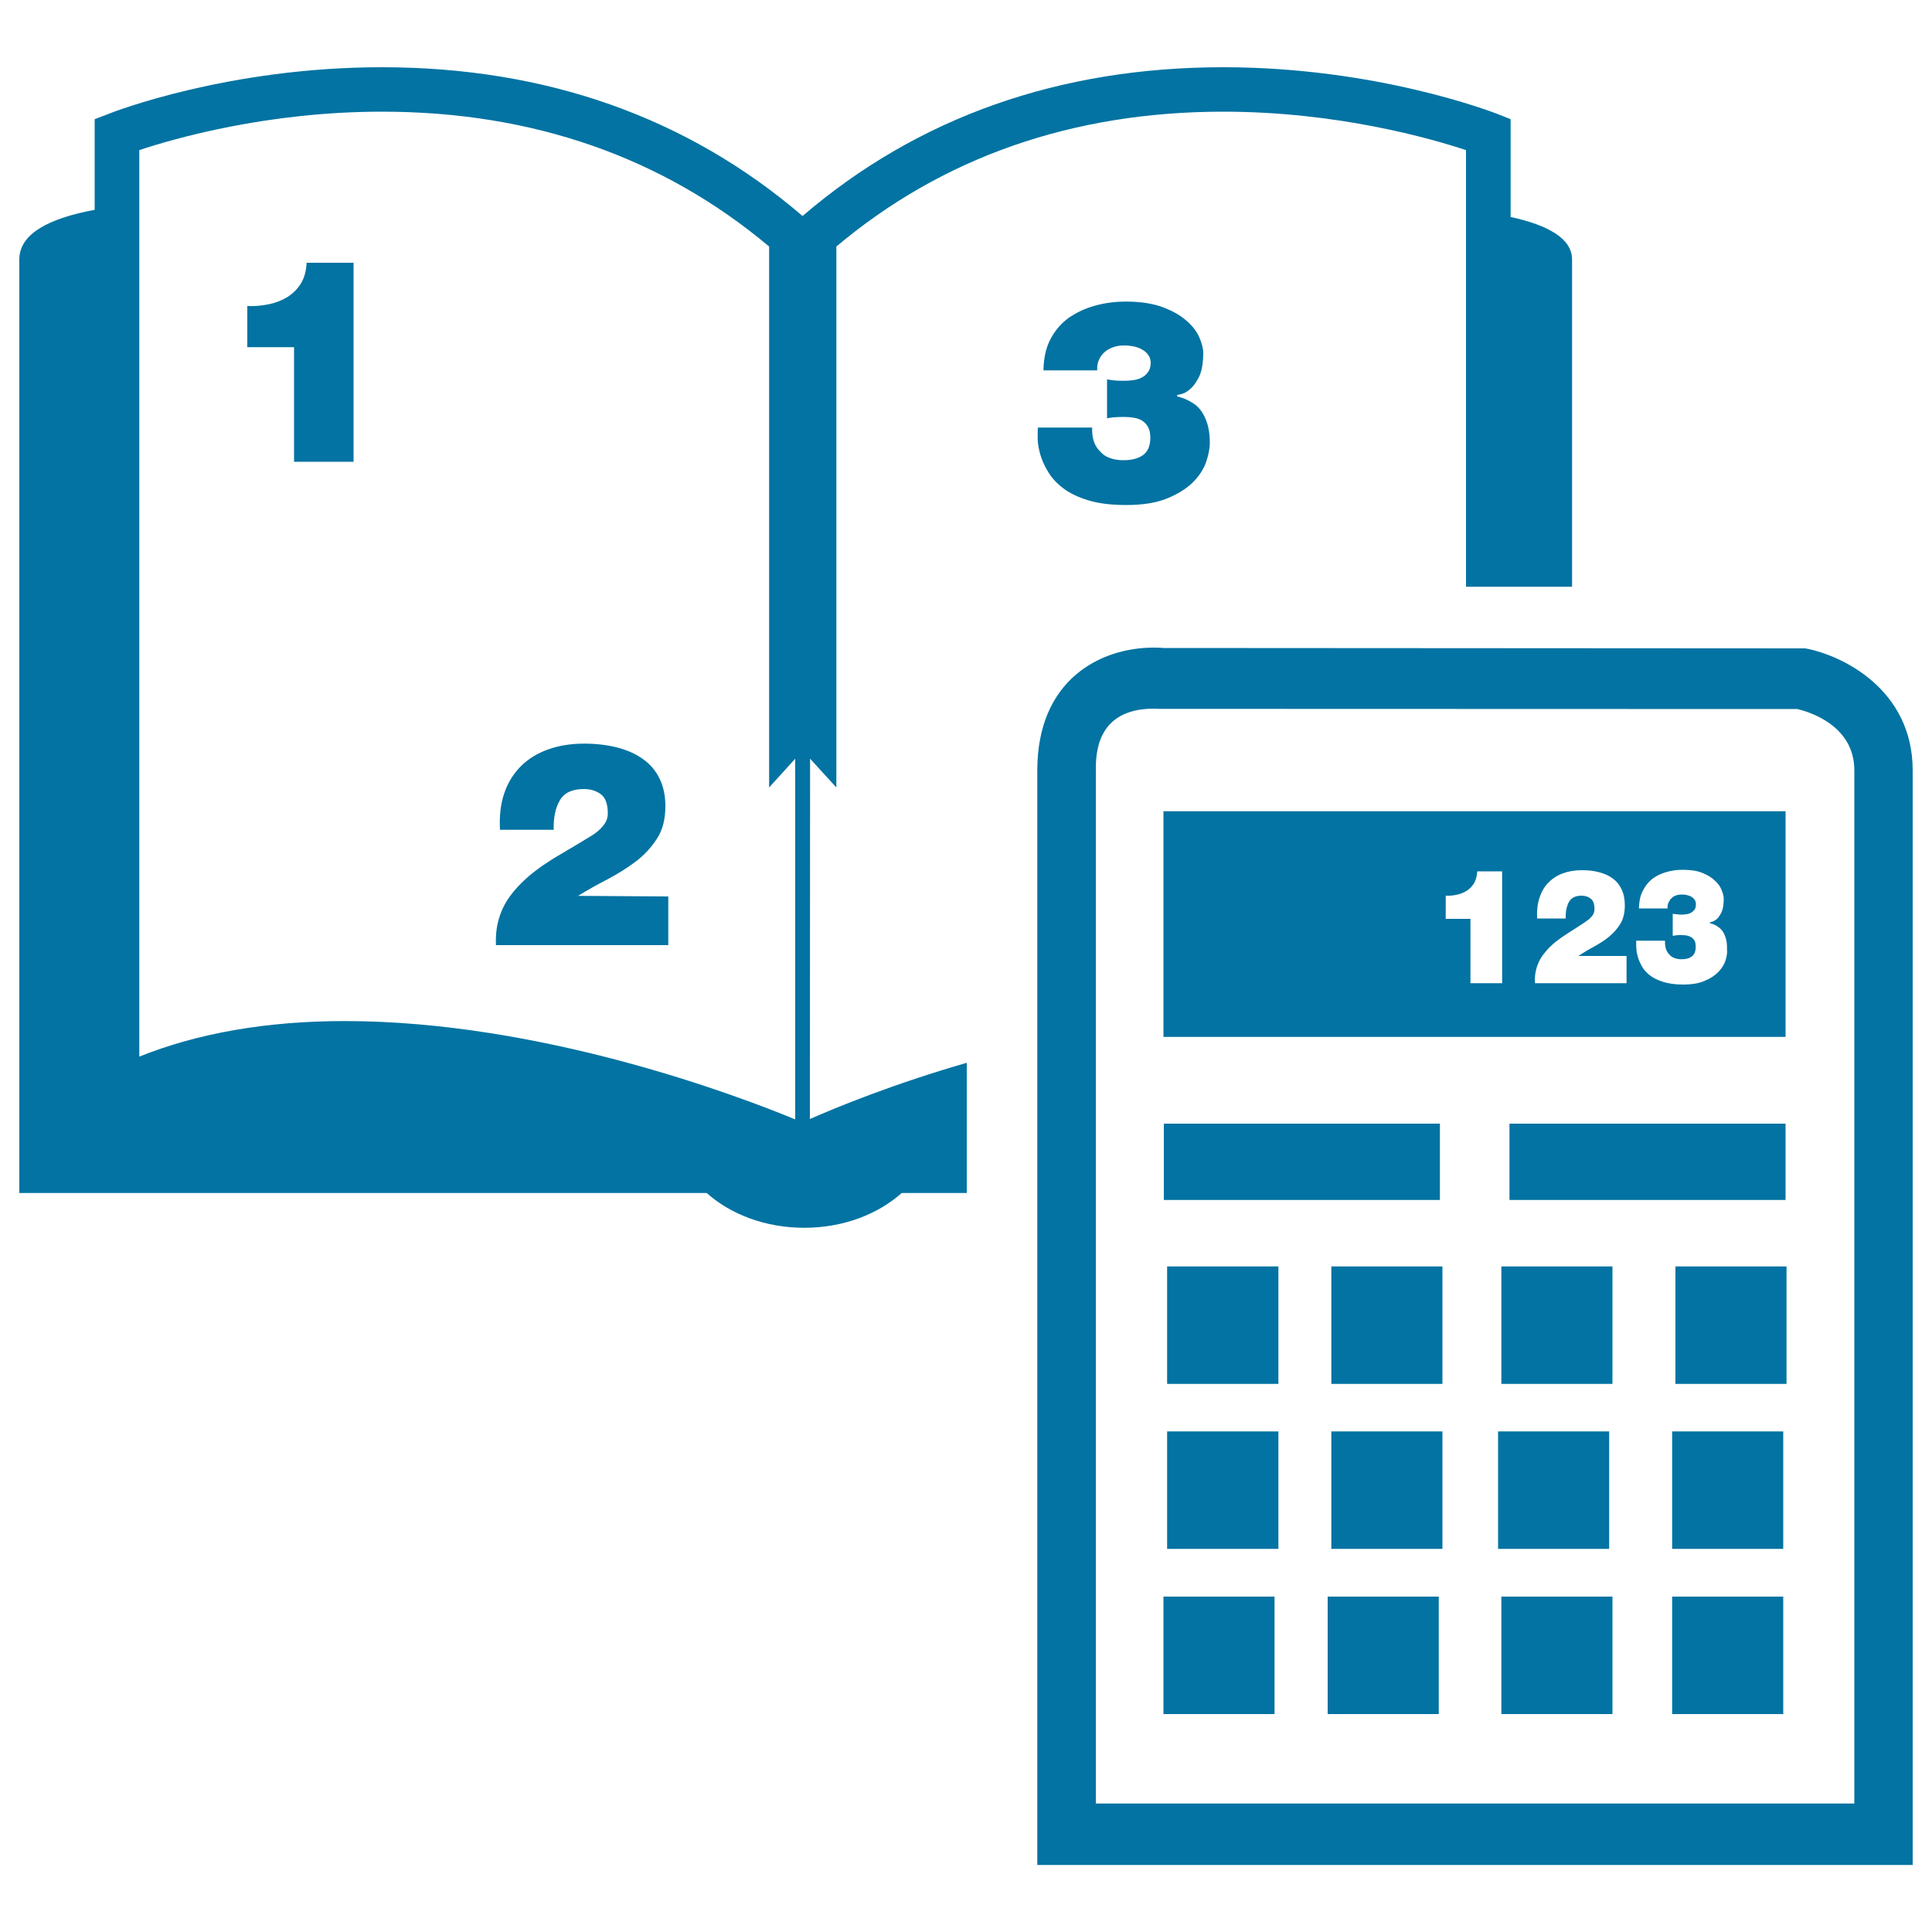 <svg xmlns="http://www.w3.org/2000/svg" viewBox="0 0 1000 1000" style="fill:#0273a2">
<title>Mathematics Book And Calculator SVG icon</title>
<g><g><path d="M419.3,392.7l13.6,14.9v-280C487.7,81.5,555,57.8,633.2,57.8c59.3,0,107.8,14,125.6,19.9v226h54.9c0-86.8,0-160.2,0-169.4c0-10.7-12.1-17.7-31.8-22V61.7l-7.3-2.9c-2.5-0.9-62.1-24-141.4-24c-85,0-158.2,25.9-217.8,77c-59.6-51.1-132.8-77-217.8-77c-79.4,0-138.9,23.1-141.3,24.1L49,61.7v46.9c-24,4.5-39,12.5-39,25.7c0,68.4,0,483.2,0,483.2h355.8c12.3,11,30.3,18,50.5,18c20.1,0,38.1-7,50.4-18h33.7v-67.4c-37.9,10.9-67.3,23-81.2,29.1L419.3,392.7L419.3,392.7z M411.6,579.4c-29.5-12.2-131.3-50.9-233.2-50.9c-40.2,0-75.9,6.2-106.3,18.4V77.7c17.7-5.9,66.1-19.9,125.6-19.9c78.2,0,145.5,23.7,200.4,69.8v280l13.5-14.9L411.6,579.4L411.6,579.4z"/><path d="M934.4,335.6l-332.2-0.2c-1-0.1-2.7-0.2-5-0.2c-27.8,0-60.3,16.7-60.3,63.6v566.5H990V398.7C990,356.9,953.6,339.1,934.4,335.6z M959.8,933.5H567.2V398.7c0-7.9,0-31.9,30-31.9c1.4,0,2.4,0.1,2.6,0.1l330.5,0.1c5.6,1.3,29.5,8.2,29.5,31.7L959.8,933.5L959.8,933.5z"/><rect x="602.4" y="581.6" width="142.9" height="39.5"/><rect x="781.3" y="581.6" width="142.9" height="39.5"/><rect x="604.1" y="655.5" width="57.6" height="60.8"/><rect x="689.1" y="655.5" width="57.5" height="60.8"/><rect x="777.1" y="655.5" width="57.5" height="60.8"/><rect x="867.2" y="655.5" width="57.5" height="60.8"/><rect x="604.1" y="740.9" width="57.6" height="60.8"/><rect x="689.1" y="740.9" width="57.5" height="60.8"/><rect x="775.4" y="740.9" width="57.5" height="60.8"/><rect x="865.5" y="740.9" width="57.5" height="60.8"/><rect x="602.2" y="826.4" width="57.5" height="60.8"/><rect x="687.2" y="826.4" width="57.5" height="60.8"/><rect x="777.1" y="826.4" width="57.5" height="60.8"/><rect x="865.5" y="826.4" width="57.5" height="60.8"/><path d="M924.2,419.9h-322v116.8h322V419.9z M777.4,508.9h-16.3v-33.3h-12.8v-12c2,0.1,3.9-0.1,5.8-0.5c1.9-0.4,3.6-1.1,5.2-2.1c1.5-1,2.7-2.3,3.7-3.9c0.9-1.6,1.5-3.7,1.6-6.1h12.9V508.9L777.4,508.9z M841.9,508.9h-47.4c-0.2-2.8,0.1-5.4,0.8-7.8c0.7-2.4,1.7-4.5,3.1-6.5c1.2-1.6,2.5-3.2,4-4.6c1.5-1.5,3.1-2.8,4.8-4c1.7-1.3,3.5-2.4,5.3-3.6c1.8-1.1,3.6-2.3,5.3-3.4c0.7-0.5,1.5-0.9,2.3-1.5c0.8-0.6,1.7-1.2,2.5-1.8c0.7-0.7,1.4-1.4,1.9-2.2c0.5-0.9,0.8-1.8,0.8-2.9c0-2.6-0.6-4.5-2-5.5c-1.3-1-2.8-1.5-4.7-1.5c-3.1,0-5.3,1.1-6.5,3.2c-1.2,2.2-1.8,5.1-1.7,8.6h-14.8c-0.2-4,0.2-7.5,1.2-10.6c1-3.1,2.5-5.8,4.5-7.8c2-2.1,4.5-3.8,7.5-4.9c2.9-1.1,6.3-1.7,9.9-1.7c3.3,0,6.3,0.3,9.1,1.1c2.8,0.7,5.1,1.8,7.1,3.3c2,1.5,3.5,3.4,4.5,5.7c1.1,2.3,1.6,5,1.6,8.1c0,3.7-0.7,6.8-2.2,9.4c-1.5,2.5-3.5,4.8-5.8,6.7c-2.3,2-5,3.6-7.8,5.2c-2.9,1.5-5.6,3.2-8.1,4.8v0.1h24.8L841.9,508.9L841.9,508.9z M893.1,497.2c-0.7,2.1-1.9,4-3.7,5.9c-1.8,1.8-4.1,3.4-7.1,4.6c-3,1.3-6.7,1.9-11.2,1.9c-4,0-7.5-0.5-10.3-1.4c-2.9-0.9-5.2-2.1-7-3.5c-1.8-1.5-3.2-3-4.1-4.8c-1-1.8-1.7-3.5-2.1-5.2c-0.5-1.7-0.6-3.2-0.7-4.6c0-1.4,0-2.5,0-3.2h14.9c-0.1,3.2,0.6,5.5,2.1,7c0.7,0.9,1.7,1.6,2.8,2c1.1,0.4,2.3,0.6,3.7,0.6c2.3,0,4.1-0.5,5.3-1.5c1.3-0.9,2-2.6,2-5c0-1.3-0.2-2.3-0.6-3.1c-0.5-0.8-1-1.4-1.7-1.8c-0.7-0.4-1.5-0.7-2.4-0.9c-0.8-0.1-1.8-0.2-2.7-0.2c-1.2,0-2,0-2.7,0.1c-0.7,0.1-1.3,0.2-1.8,0.3V473c0.6,0.1,1.2,0.1,1.9,0.2c0.7,0.1,1.6,0.2,2.6,0.2c0.8,0,1.7-0.1,2.6-0.2c0.9-0.1,1.7-0.4,2.4-0.8c0.7-0.4,1.3-0.9,1.8-1.6c0.5-0.7,0.7-1.6,0.7-2.7c0-0.9-0.2-1.7-0.6-2.3c-0.5-0.7-1-1.2-1.7-1.6c-0.6-0.4-1.4-0.7-2.3-0.9c-0.8-0.2-1.7-0.3-2.5-0.3c-1.1,0-2,0.1-3,0.4c-0.9,0.3-1.8,0.7-2.4,1.4c-0.7,0.6-1.2,1.4-1.6,2.2c-0.5,0.9-0.6,1.9-0.6,3.2h-14.8c0.1-3.4,0.6-6.4,1.9-8.9c1.2-2.5,2.8-4.6,4.9-6.3c2.1-1.6,4.5-2.8,7.3-3.6c2.7-0.8,5.6-1.2,8.7-1.2c4,0,7.3,0.5,10,1.6c2.7,1.1,4.9,2.4,6.5,4c1.7,1.5,2.9,3.2,3.5,4.9c0.7,1.7,1.1,3.2,1.1,4.4c0,3.1-0.4,5.4-1.1,7c-0.8,1.6-1.6,2.8-2.5,3.6c-0.9,0.8-1.8,1.2-2.5,1.4c-0.8,0.2-1.1,0.3-1.1,0.4v0.2c0,0.1,0.2,0.2,0.6,0.3c0.5,0.1,1,0.3,1.7,0.6c0.7,0.3,1.4,0.7,2.2,1.3c0.8,0.5,1.5,1.3,2.2,2.2c0.6,1,1.2,2.2,1.6,3.7c0.5,1.4,0.6,3.3,0.6,5.4C894.1,493.1,893.8,495,893.1,497.2z"/><path d="M155.7,146.8c-1.8,2.9-4.2,5.2-7,7c-2.9,1.7-6.1,3-9.7,3.7c-3.5,0.7-7.2,1.1-11,0.9v21.3h24.2v59.3H183v-103h-24.3C158.5,140.3,157.5,143.9,155.7,146.8z"/><path d="M299.2,463.7c4.8-3,9.9-5.8,15.3-8.6c5.3-2.8,10.2-5.9,14.6-9.2c4.5-3.4,8.1-7.4,11-11.9c2.9-4.5,4.3-10.1,4.3-16.7c0-5.4-1-10.2-3-14.3c-2-4.1-4.9-7.5-8.6-10.1c-3.7-2.7-8.1-4.6-13.3-6c-5.2-1.3-10.9-2-17.1-2c-6.9,0-13.1,1-18.7,3c-5.6,2-10.3,4.9-14.1,8.7c-3.8,3.8-6.7,8.4-8.6,14c-1.9,5.5-2.6,11.8-2.2,18.9h27.8c-0.2-6.3,0.9-11.4,3.2-15.3c2.3-3.9,6.4-5.8,12.4-5.8c3.4,0,6.4,0.9,8.8,2.7c2.4,1.8,3.6,5.1,3.6,9.9c0,1.9-0.5,3.6-1.4,5c-1,1.5-2.1,2.8-3.5,4c-1.4,1.2-3,2.3-4.6,3.2c-1.6,1-3.1,1.9-4.4,2.7c-3.3,1.9-6.6,4-10.1,6c-3.5,2-6.8,4.1-10,6.3c-3.2,2.3-6.3,4.6-9,7.2c-2.8,2.6-5.3,5.3-7.5,8.3c-2.6,3.5-4.5,7.3-5.8,11.6c-1.3,4.2-1.8,8.9-1.6,13.9h89.2v-25.2L299.2,463.7L299.2,463.7z"/><path d="M581.6,238.2c-2.6,0-4.9-0.3-7-1.1c-2.2-0.7-3.9-1.9-5.2-3.5c-2.9-2.7-4.3-6.8-4.1-12.3h-28.1c-0.1,1.3-0.1,3.2-0.1,5.6c0,2.5,0.5,5.2,1.3,8.2c0.9,3,2.2,6.1,4.1,9.1c1.8,3.1,4.4,5.9,7.8,8.5c3.4,2.6,7.8,4.7,13.1,6.3c5.3,1.6,11.8,2.4,19.5,2.4c8.4,0,15.4-1.1,20.9-3.3c5.6-2.2,10-5,13.4-8.2c3.3-3.3,5.6-6.7,7-10.5c1.3-3.8,2-7.2,2-10.4c0-3.8-0.5-7.1-1.3-9.7c-0.8-2.6-1.9-4.8-3.1-6.5c-1.2-1.7-2.6-3-4.1-4c-1.5-0.9-2.8-1.7-4.1-2.2c-1.2-0.5-2.3-0.9-3.1-1.1c-0.8-0.2-1.3-0.4-1.3-0.6v-0.3c0-0.1,0.7-0.3,2.1-0.6c1.4-0.3,3-1.1,4.6-2.5c1.7-1.4,3.2-3.5,4.7-6.4c1.4-2.9,2.2-7.1,2.2-12.5c0-2.2-0.7-4.8-2-7.9c-1.3-3-3.5-6-6.7-8.7c-3.1-2.8-7.2-5.1-12.3-7c-5.1-1.9-11.4-2.9-18.9-2.9c-5.8,0-11.3,0.7-16.4,2.2c-5.1,1.4-9.6,3.6-13.6,6.4c-3.9,2.9-7.1,6.7-9.3,11.1c-2.3,4.4-3.4,9.7-3.5,15.9h27.8c-0.1-2.2,0.2-4.1,1-5.6c0.7-1.6,1.7-2.9,3-4c1.3-1.1,2.8-1.9,4.6-2.5c1.7-0.6,3.6-0.8,5.6-0.8c1.5,0,3.1,0.2,4.7,0.5c1.6,0.3,3.1,0.9,4.3,1.6c1.3,0.7,2.4,1.6,3.2,2.8c0.9,1.2,1.3,2.6,1.3,4.1c0,2-0.5,3.6-1.4,4.8c-0.9,1.3-2,2.2-3.4,2.9c-1.4,0.7-2.9,1.1-4.5,1.3c-1.6,0.2-3.2,0.3-4.8,0.3c-2,0-3.6-0.1-5-0.2c-1.3-0.2-2.5-0.4-3.5-0.5v20.1c1.1-0.2,2.2-0.4,3.5-0.5c1.2-0.1,2.9-0.2,5.1-0.2c1.7,0,3.3,0.1,5,0.4c1.7,0.2,3.2,0.7,4.5,1.5c1.3,0.8,2.3,1.9,3.1,3.3c0.8,1.4,1.2,3.2,1.2,5.5c0,4.3-1.3,7.2-3.7,9C589.2,237.3,585.9,238.2,581.6,238.2z"/></g></g>
</svg>
